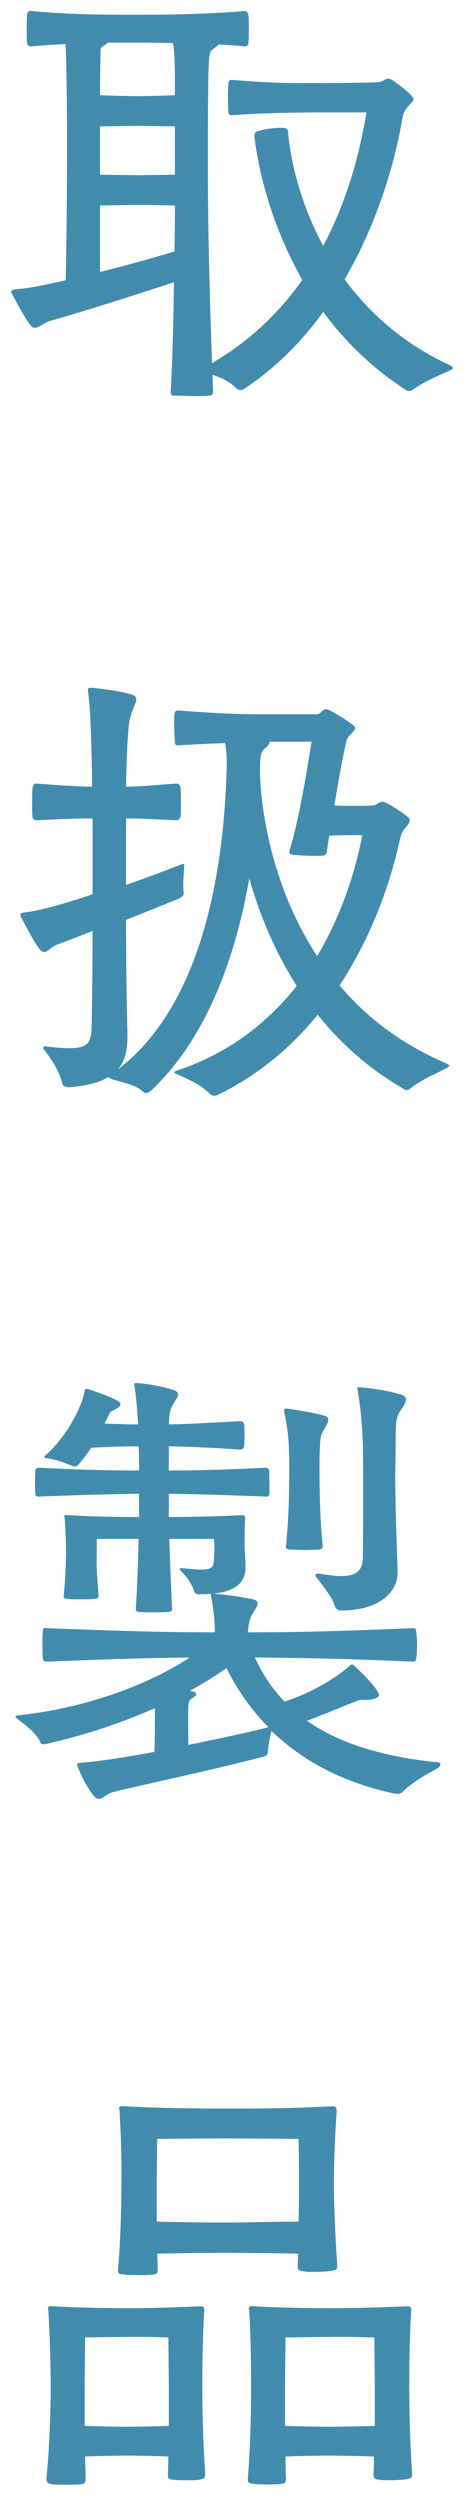<svg width="24" height="129" viewBox="0 0 24 129" fill="none" xmlns="http://www.w3.org/2000/svg">
<path d="M7.13 117.401C6.866 117.401 6.602 117.401 6.434 117.377C6.146 117.353 6.05 117.329 6.098 117.041C6.242 115.385 6.266 113.417 6.266 112.673C6.29 111.497 6.242 110.177 6.17 108.953C6.17 108.881 6.146 108.833 6.146 108.809C6.146 108.689 6.218 108.665 6.458 108.689C8.114 108.785 10.418 108.809 11.642 108.809C12.842 108.809 14.906 108.809 17.09 108.689H17.162C17.33 108.689 17.378 108.761 17.378 108.953C17.258 110.633 17.234 112.025 17.234 112.769C17.234 113.441 17.282 115.097 17.402 116.825V116.969C17.402 117.113 17.354 117.137 17.066 117.185C16.922 117.209 16.538 117.233 16.226 117.233C16.01 117.233 15.842 117.233 15.722 117.209C15.53 117.185 15.362 117.209 15.362 116.921C15.362 116.705 15.386 116.513 15.386 116.297C14.57 116.273 12.29 116.249 11.594 116.249C10.898 116.249 8.882 116.273 8.114 116.297C8.114 116.561 8.138 116.801 8.138 117.065C8.138 117.329 8.114 117.353 7.826 117.377C7.682 117.401 7.394 117.401 7.13 117.401ZM2.402 127.841C2.57 126.185 2.618 123.977 2.618 123.233C2.618 122.057 2.57 120.497 2.498 119.273C2.498 119.201 2.474 119.153 2.474 119.129C2.474 119.009 2.546 118.985 2.786 119.009C3.938 119.081 5.474 119.105 6.554 119.105C7.61 119.105 8.762 119.081 10.298 119.009H10.37C10.514 119.009 10.562 119.081 10.538 119.273C10.442 120.953 10.442 122.585 10.442 123.329C10.442 124.001 10.466 125.873 10.586 127.577V127.673C10.586 127.865 10.562 127.889 10.274 127.961C10.154 127.985 9.89 127.985 9.65 127.985C9.386 127.985 9.146 127.985 8.978 127.961C8.81 127.937 8.666 127.961 8.666 127.745C8.666 127.457 8.69 127.097 8.69 126.761C8.186 126.737 7.082 126.713 6.53 126.713C5.954 126.713 4.922 126.737 4.394 126.761C4.394 127.145 4.418 127.529 4.418 127.889C4.418 128.129 4.37 128.177 4.106 128.201C3.722 128.225 3.002 128.225 2.738 128.201C2.474 128.153 2.378 128.129 2.402 127.841ZM4.37 125.177C4.898 125.201 5.978 125.225 6.506 125.225C7.034 125.225 8.186 125.201 8.714 125.177V123.161L8.69 120.617C8.69 120.617 7.274 120.569 6.506 120.593C5.762 120.593 4.394 120.617 4.394 120.617C4.394 120.617 4.37 122.393 4.37 123.209V125.177ZM8.09 114.641C8.858 114.665 10.946 114.689 11.594 114.689C12.242 114.689 14.642 114.641 15.41 114.641C15.434 113.705 15.434 112.913 15.434 112.625C15.434 111.929 15.41 110.369 15.41 110.369L11.594 110.345L8.114 110.369C8.114 110.369 8.09 111.833 8.09 112.649V114.641ZM12.794 127.841C12.938 126.185 12.962 123.977 12.962 123.233C12.962 122.057 12.938 120.497 12.866 119.273C12.866 119.201 12.842 119.153 12.842 119.129C12.842 119.009 12.914 118.985 13.154 119.009C14.306 119.081 15.914 119.105 17.018 119.105C18.074 119.105 19.418 119.081 20.978 119.009H21.05C21.194 119.009 21.242 119.081 21.218 119.273C21.122 120.953 21.122 122.585 21.122 123.329C21.122 124.001 21.146 125.849 21.266 127.577V127.673C21.266 127.841 21.242 127.889 20.954 127.937C20.762 127.961 20.426 127.985 20.114 127.985C19.922 127.985 19.73 127.985 19.61 127.961C19.442 127.937 19.274 127.961 19.274 127.673C19.298 127.385 19.298 127.073 19.298 126.761C18.746 126.737 17.546 126.713 16.97 126.713C16.394 126.713 15.266 126.737 14.738 126.761C14.738 127.145 14.738 127.505 14.762 127.865C14.762 128.129 14.714 128.153 14.45 128.177C14.282 128.201 14.018 128.201 13.778 128.201C13.514 128.201 13.274 128.201 13.106 128.177C12.842 128.153 12.77 128.129 12.794 127.841ZM14.714 125.177C15.266 125.201 16.418 125.225 16.97 125.225C17.498 125.225 18.77 125.201 19.346 125.177V123.161L19.322 120.617C19.322 120.617 17.738 120.569 16.97 120.593C16.202 120.593 14.738 120.617 14.738 120.617C14.738 120.617 14.714 122.393 14.714 123.209V125.177Z" fill="#418CAD"/>
<path d="M5.113 92.825C5.041 92.825 4.945 92.801 4.849 92.681C4.609 92.393 4.273 91.841 4.009 91.169C3.985 91.121 3.985 91.073 3.985 91.049C3.985 90.953 4.081 90.977 4.249 90.953C5.185 90.881 6.553 90.665 7.969 90.401C7.993 89.777 7.993 88.913 7.993 88.145C6.361 88.865 4.489 89.513 2.473 89.969C2.329 89.993 2.137 90.065 2.089 89.921C1.873 89.417 1.321 89.033 0.961 88.745C0.841 88.649 0.793 88.601 0.793 88.577C0.793 88.529 0.889 88.529 1.033 88.505C4.921 88.073 8.065 86.681 9.793 85.529C7.801 85.553 5.905 85.601 2.473 85.745C2.305 85.745 2.209 85.721 2.209 85.553C2.185 85.265 2.185 84.497 2.209 84.209C2.209 84.017 2.233 83.993 2.473 84.017C6.673 84.185 8.881 84.233 11.089 84.233C11.089 83.777 11.041 83.105 10.897 82.385C10.873 82.313 10.873 82.265 10.897 82.241C10.705 82.265 10.489 82.265 10.249 82.265C10.153 82.265 10.057 82.217 10.009 82.097C9.937 81.809 9.673 81.401 9.337 81.065C9.241 80.945 9.241 80.921 9.433 80.921C9.865 80.969 10.177 80.993 10.417 80.993C10.921 80.993 11.041 80.849 11.041 80.441C11.065 80.201 11.065 80.105 11.065 79.841C11.065 79.577 11.041 79.457 11.041 79.409H8.737C8.785 80.753 8.833 82.097 8.881 83.033C8.881 83.129 8.809 83.177 8.689 83.177C8.497 83.201 8.209 83.201 7.945 83.201C7.681 83.201 7.417 83.201 7.201 83.177C7.033 83.177 7.009 83.105 7.009 83.009C7.081 81.905 7.129 80.633 7.153 79.409H4.993V80.249C4.969 80.969 5.041 81.641 5.089 82.385C5.089 82.457 4.969 82.505 4.825 82.505C4.657 82.529 4.369 82.529 4.081 82.529C3.865 82.529 3.649 82.529 3.481 82.505C3.337 82.505 3.265 82.457 3.289 82.337C3.361 81.617 3.385 80.993 3.409 80.225C3.409 79.697 3.385 78.881 3.337 78.353C3.337 78.305 3.313 78.257 3.313 78.233C3.313 78.185 3.361 78.185 3.553 78.185C4.705 78.257 6.049 78.281 7.177 78.281V77.081C5.641 77.105 3.673 77.153 2.065 77.225H1.993C1.897 77.225 1.825 77.201 1.825 77.105C1.801 76.889 1.801 76.121 1.825 75.905C1.825 75.761 1.897 75.737 2.065 75.737C3.649 75.833 5.641 75.881 7.177 75.881C7.177 75.497 7.177 75.089 7.153 74.633C6.361 74.633 5.737 74.657 4.705 74.705C4.489 75.041 4.249 75.353 4.009 75.617C3.961 75.689 3.841 75.689 3.721 75.641C3.241 75.449 3.025 75.353 2.473 75.257C2.305 75.233 2.233 75.209 2.329 75.113C3.529 74.057 4.249 72.497 4.369 71.777C4.369 71.705 4.393 71.657 4.537 71.681C4.657 71.705 5.545 72.017 5.929 72.209C6.121 72.305 6.217 72.377 6.217 72.473C6.217 72.545 6.121 72.641 5.881 72.761C5.713 72.833 5.737 72.785 5.593 73.049L5.401 73.457C6.025 73.481 6.553 73.505 7.129 73.505C7.081 72.785 7.033 72.065 6.937 71.513C6.913 71.369 6.937 71.369 7.081 71.369C7.441 71.393 8.329 71.513 8.953 71.729C9.121 71.777 9.193 71.873 9.193 71.969C9.193 72.089 9.049 72.257 8.929 72.473C8.737 72.761 8.737 73.145 8.713 73.505C9.793 73.481 10.561 73.433 12.385 73.337C12.505 73.337 12.577 73.385 12.601 73.505C12.625 73.697 12.625 74.417 12.601 74.657C12.577 74.753 12.481 74.801 12.385 74.801C10.657 74.681 9.769 74.657 8.713 74.633V75.881C10.129 75.881 12.001 75.833 13.681 75.737C13.801 75.737 13.873 75.785 13.897 75.881C13.897 76.097 13.921 76.889 13.897 77.129C13.873 77.201 13.777 77.249 13.681 77.225C11.953 77.153 10.201 77.105 8.713 77.081V78.281C9.769 78.281 11.041 78.257 12.481 78.185C12.649 78.185 12.649 78.257 12.649 78.377C12.625 78.761 12.625 79.121 12.625 79.649C12.625 80.177 12.673 80.321 12.673 80.873C12.673 81.569 12.289 82.097 10.993 82.241H11.041C11.425 82.265 12.433 82.385 13.057 82.529C13.249 82.577 13.297 82.649 13.297 82.745C13.297 82.937 13.033 83.201 12.937 83.465C12.841 83.705 12.817 83.969 12.793 84.233C15.169 84.233 17.257 84.185 21.289 84.017H21.337C21.457 84.017 21.481 84.089 21.481 84.209C21.505 84.353 21.529 84.641 21.529 84.905C21.529 85.169 21.505 85.433 21.481 85.601C21.481 85.697 21.409 85.745 21.289 85.745C17.593 85.577 15.337 85.553 13.153 85.529C13.537 86.369 14.041 87.137 14.689 87.809C16.369 87.257 17.641 86.345 18.073 85.937C18.145 85.865 18.217 85.889 18.289 85.961C18.385 86.057 19.225 86.801 19.513 87.329C19.537 87.377 19.561 87.425 19.561 87.449C19.561 87.617 19.297 87.689 19.009 87.713H18.793C18.625 87.713 18.529 87.713 18.265 87.833C17.761 88.025 16.873 88.409 15.841 88.793C17.377 89.873 19.513 90.617 22.489 90.929C22.657 90.929 22.729 90.977 22.729 91.049C22.729 91.121 22.657 91.193 22.513 91.289C22.009 91.553 21.193 92.033 20.809 92.441C20.713 92.537 20.641 92.561 20.521 92.561C20.449 92.561 20.377 92.561 20.281 92.537C17.665 91.961 15.601 90.857 14.017 89.321C13.945 89.561 13.849 90.041 13.825 90.401C13.825 90.521 13.777 90.617 13.537 90.665C10.369 91.481 6.649 92.249 5.785 92.489C5.473 92.585 5.305 92.825 5.113 92.825ZM9.721 90.041C11.497 89.681 13.129 89.321 13.849 89.129C12.985 88.241 12.265 87.233 11.689 86.081C11.137 86.465 10.489 86.873 9.793 87.257C10.009 87.281 10.129 87.329 10.129 87.425C10.129 87.497 10.033 87.569 9.865 87.665C9.793 87.713 9.721 87.809 9.721 88.073C9.697 88.649 9.721 89.441 9.721 90.041ZM14.665 72.857V72.761C14.665 72.689 14.689 72.689 14.833 72.689C15.217 72.737 16.105 72.881 16.729 73.049C16.897 73.097 16.945 73.169 16.945 73.265C16.945 73.409 16.825 73.577 16.705 73.793C16.513 74.129 16.537 74.273 16.513 74.657C16.489 75.041 16.489 75.353 16.489 75.713C16.489 76.841 16.513 78.377 16.657 79.793C16.657 79.889 16.585 79.937 16.489 79.961C16.273 79.961 15.985 79.985 15.721 79.985C15.433 79.985 15.145 79.961 14.929 79.961C14.785 79.937 14.737 79.865 14.761 79.769C14.905 78.257 14.929 77.129 14.929 75.713C14.929 74.753 14.905 73.889 14.665 72.857ZM16.273 81.281C16.273 81.233 16.369 81.185 16.513 81.209C16.849 81.257 17.233 81.329 17.617 81.329C18.193 81.329 18.697 81.161 18.721 80.489C18.745 79.433 18.745 78.665 18.745 77.993V76.169C18.745 74.849 18.745 73.385 18.457 71.729C18.409 71.609 18.433 71.585 18.505 71.585C18.841 71.585 20.041 71.753 20.713 71.969C20.881 72.017 20.953 72.113 20.953 72.209C20.953 72.377 20.809 72.569 20.689 72.761C20.449 73.121 20.449 73.337 20.425 73.817C20.425 74.729 20.401 75.569 20.401 76.169C20.401 77.657 20.449 78.809 20.521 81.065C20.569 82.169 19.537 83.105 17.617 83.105C17.473 83.105 17.329 83.057 17.281 82.865C17.161 82.457 16.705 81.881 16.321 81.377C16.297 81.353 16.273 81.305 16.273 81.281Z" fill="#418CAD"/>
<path d="M11.043 56.537C10.971 56.537 10.899 56.513 10.851 56.465C10.347 55.937 9.555 55.625 9.147 55.433C9.027 55.385 8.883 55.313 9.147 55.241C11.883 54.329 13.875 52.697 15.315 50.873C14.115 49.001 13.347 47.033 12.867 45.329C12.123 49.577 10.587 53.657 7.779 56.297C7.683 56.369 7.491 56.465 7.395 56.345C6.987 55.937 6.195 55.841 5.811 55.697C5.691 55.649 5.619 55.625 5.595 55.577C5.163 55.841 4.515 56.033 3.579 56.105C3.411 56.105 3.243 56.057 3.219 55.913C3.075 55.313 2.667 54.665 2.307 54.209C2.187 54.089 2.211 53.993 2.355 53.993C2.883 54.065 3.291 54.089 3.603 54.089C4.539 54.089 4.707 53.777 4.731 53.009C4.755 51.593 4.779 49.721 4.779 48.041C4.035 48.329 3.435 48.569 2.955 48.737C2.691 48.833 2.475 49.121 2.283 49.121C2.187 49.121 2.115 49.073 2.019 48.953C1.731 48.569 1.251 47.633 1.083 47.321C1.059 47.273 1.059 47.225 1.059 47.201C1.059 47.105 1.155 47.105 1.299 47.081C2.091 46.985 3.363 46.625 4.779 46.145V42.233C3.843 42.233 2.787 42.281 1.899 42.329C1.803 42.329 1.683 42.281 1.683 42.161C1.659 42.041 1.659 41.777 1.659 41.537C1.659 41.177 1.659 40.793 1.683 40.649C1.707 40.481 1.779 40.433 1.899 40.433C2.787 40.505 3.819 40.577 4.755 40.601C4.731 38.633 4.683 36.617 4.539 35.657V35.609C4.539 35.489 4.611 35.489 4.731 35.489C5.163 35.537 6.123 35.633 6.819 35.849C6.963 35.897 7.035 35.969 7.035 36.089C7.035 36.257 6.843 36.569 6.723 37.025C6.603 37.433 6.531 38.945 6.507 40.601C7.347 40.577 8.187 40.505 9.075 40.433C9.195 40.433 9.291 40.481 9.315 40.625C9.339 40.769 9.339 41.057 9.339 41.369C9.339 41.681 9.339 41.993 9.315 42.161C9.291 42.281 9.171 42.329 9.075 42.329C8.187 42.281 7.347 42.233 6.507 42.233V45.665C7.731 45.233 8.811 44.825 9.339 44.609C9.483 44.561 9.507 44.561 9.507 44.633C9.507 44.873 9.459 45.281 9.459 45.665C9.459 45.809 9.459 45.929 9.483 46.049V46.097C9.483 46.193 9.435 46.265 9.243 46.361C8.547 46.649 7.539 47.057 6.507 47.465C6.507 49.313 6.531 51.569 6.579 53.369C6.579 54.017 6.531 54.665 6.075 55.193C10.203 52.049 11.499 45.641 11.691 39.905C11.715 39.353 11.715 38.849 11.619 38.345C11.019 38.369 10.227 38.393 9.195 38.465C9.099 38.465 9.027 38.441 9.027 38.297C9.003 37.985 8.979 37.169 9.003 36.857C9.027 36.665 9.099 36.665 9.219 36.665C11.475 36.833 12.363 36.857 13.563 36.857H16.371C16.539 36.857 16.659 36.593 16.827 36.593C17.019 36.593 18.099 37.289 18.243 37.433C18.531 37.697 17.979 37.841 17.883 38.225C17.667 39.161 17.451 40.385 17.259 41.561C17.643 41.585 18.003 41.585 18.387 41.585C18.651 41.585 18.939 41.585 19.251 41.561C19.467 41.561 19.587 41.297 19.851 41.393C20.091 41.489 20.739 41.897 21.051 42.161C21.123 42.209 21.147 42.281 21.147 42.329C21.147 42.473 21.003 42.617 20.883 42.761C20.739 42.929 20.667 43.193 20.619 43.409C20.115 45.689 19.155 48.377 17.523 50.849C18.867 52.433 20.643 53.849 22.995 54.857C23.115 54.905 23.187 54.953 23.187 55.001C23.187 55.025 23.115 55.097 22.947 55.169C22.491 55.409 21.675 55.745 21.171 56.177C21.123 56.225 21.051 56.249 21.003 56.249C20.931 56.249 20.859 56.225 20.811 56.177C18.987 55.121 17.547 53.801 16.395 52.361C15.051 54.017 13.347 55.481 11.211 56.513C11.163 56.537 11.115 56.537 11.043 56.537ZM13.419 39.737C13.419 40.961 13.755 45.353 16.371 49.337C17.715 47.081 18.387 44.729 18.699 43.097C17.835 43.097 17.739 43.097 16.995 43.121C16.947 43.409 16.899 43.697 16.875 43.937C16.851 44.057 16.779 44.153 16.635 44.153C16.419 44.177 15.459 44.153 15.147 44.105C15.051 44.105 14.883 44.081 14.955 43.865C15.531 41.897 15.867 39.521 16.083 38.273H13.923C13.923 38.393 13.803 38.513 13.635 38.657C13.467 38.825 13.419 39.017 13.419 39.737Z" fill="#418CAD"/>
<path d="M10.226 20.441C9.794 20.441 9.314 20.416 9.002 20.416C8.834 20.416 8.81 20.345 8.81 20.224C8.906 18.52 8.954 16.529 8.978 14.56C6.674 15.329 3.602 16.288 2.522 16.576C2.258 16.672 2.018 16.913 1.802 16.913C1.73 16.913 1.634 16.889 1.562 16.768C1.274 16.409 0.77 15.448 0.602 15.136C0.578 15.113 0.578 15.065 0.578 15.04C0.578 14.969 0.698 14.944 0.842 14.921C1.394 14.896 2.33 14.704 3.386 14.464C3.434 12.857 3.458 10.024 3.458 7.385C3.458 5.321 3.434 3.377 3.386 2.273C2.81 2.297 2.21 2.345 1.634 2.393H1.586C1.514 2.393 1.418 2.345 1.394 2.201C1.37 1.889 1.37 1.097 1.394 0.785C1.418 0.569 1.514 0.545 1.634 0.569C3.794 0.785 6.362 0.761 7.178 0.761C7.874 0.761 10.466 0.761 12.602 0.569H12.65C12.722 0.569 12.794 0.641 12.818 0.761C12.842 0.929 12.842 1.193 12.842 1.481C12.842 1.769 12.842 2.057 12.818 2.249C12.794 2.369 12.674 2.417 12.602 2.393C12.17 2.345 11.714 2.321 11.282 2.297C11.21 2.369 11.09 2.465 10.97 2.561C10.85 2.657 10.802 2.753 10.778 3.281C10.73 3.881 10.73 7.193 10.73 8.921C10.73 11.608 10.826 15.665 10.946 18.736C12.962 17.561 14.474 16.049 15.602 14.441C14.09 11.777 13.37 9.041 13.13 7.049C13.13 7.001 13.13 6.833 13.25 6.785C13.49 6.689 14.138 6.593 14.522 6.593C14.786 6.593 14.858 6.689 14.858 6.737C15.002 8.393 15.53 10.553 16.682 12.688C18.098 10.024 18.65 7.385 18.914 5.801H16.154C14.474 5.825 13.706 5.825 11.93 5.945C11.834 5.945 11.786 5.873 11.786 5.753C11.786 5.657 11.762 5.369 11.762 5.057C11.762 4.745 11.786 4.433 11.786 4.337C11.786 4.193 11.834 4.121 11.93 4.121C13.754 4.265 14.45 4.289 16.154 4.289C17.09 4.289 19.298 4.265 19.442 4.241C19.874 4.241 19.898 3.953 20.186 4.097C20.402 4.217 20.906 4.601 21.17 4.865C21.29 4.985 21.338 5.057 21.338 5.129C21.338 5.225 21.242 5.273 21.146 5.393C20.978 5.609 20.834 5.705 20.762 6.137C20.45 8.009 19.61 11.296 17.786 14.416C19.058 16.145 20.81 17.729 23.186 18.832C23.33 18.904 23.378 18.953 23.378 18.977C23.378 19.049 23.282 19.096 23.114 19.169C22.442 19.456 21.818 19.744 21.314 20.105C21.242 20.152 21.194 20.177 21.122 20.177C21.026 20.177 20.954 20.128 20.882 20.081C19.154 18.953 17.762 17.561 16.682 16.096C15.602 17.584 14.258 18.977 12.578 20.081C12.53 20.105 12.482 20.128 12.41 20.128C12.338 20.128 12.29 20.105 12.218 20.056C11.81 19.648 11.378 19.48 10.97 19.337C10.97 19.648 10.994 19.96 10.994 20.248C10.994 20.345 10.922 20.416 10.802 20.416C10.658 20.441 10.442 20.441 10.226 20.441ZM5.162 14.033C6.626 13.672 8.066 13.264 9.002 12.976C9.026 12.161 9.026 11.345 9.026 10.601L7.13 10.576L5.162 10.601V14.033ZM5.162 9.017L7.106 9.041L9.026 9.017V6.521L7.13 6.497L5.162 6.521V9.017ZM5.162 4.913C5.714 4.937 6.746 4.961 7.106 4.961C7.514 4.961 8.522 4.937 9.026 4.913V3.617C9.002 3.041 9.002 2.609 8.93 2.225C8.138 2.201 7.466 2.201 7.178 2.201H5.546C5.522 2.249 5.45 2.297 5.378 2.345C5.21 2.441 5.186 2.489 5.186 2.657C5.186 3.017 5.162 3.833 5.162 4.913Z" fill="#418CAD"/>
</svg>
